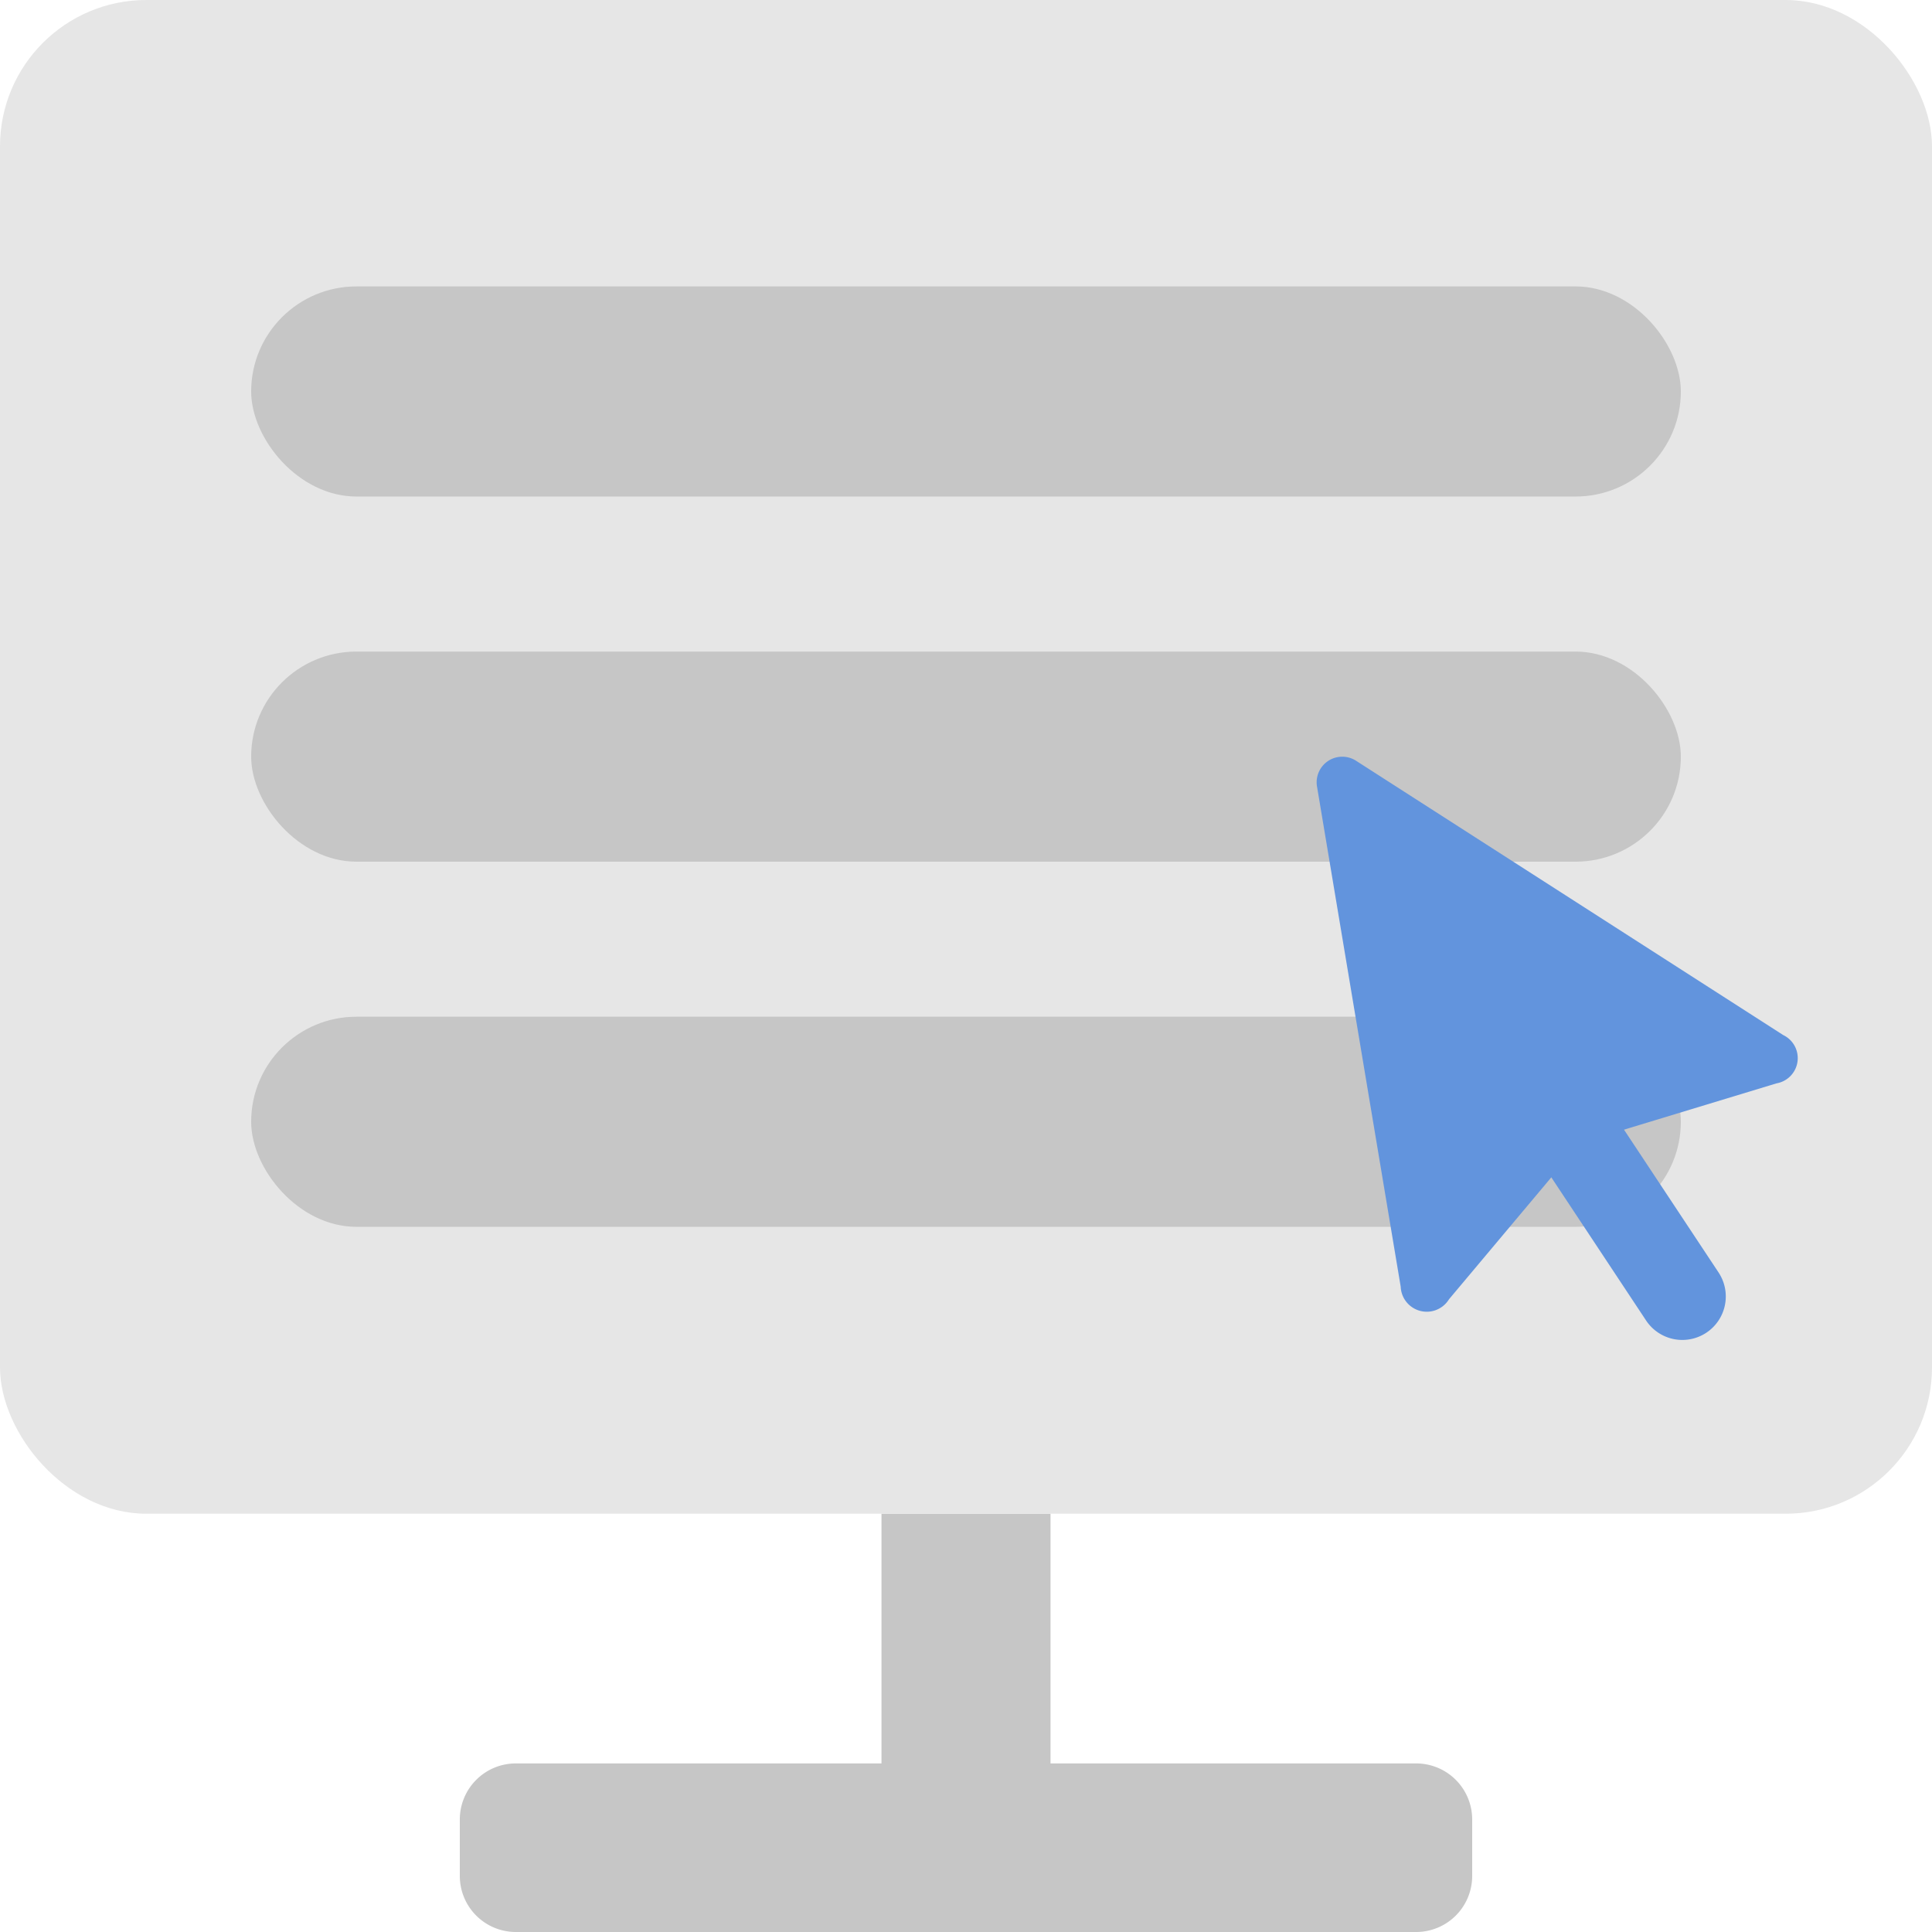 <svg xmlns="http://www.w3.org/2000/svg" viewBox="0 0 40 40">
  <g id="HRMS">
    <g>
      <g>
        <path d="M21.75,36.51V31.34h-3.5v5.17H10.69a1.16,1.16,0,0,0-1.17,1.16v1.17A1.16,1.16,0,0,0,10.69,40H29.31a1.16,1.16,0,0,0,1.17-1.16V37.67a1.16,1.16,0,0,0-1.17-1.16Z" fill="#c6c6c6"/>
        <rect width="40" height="31.34" rx="3.03" fill="#e6e6e6"/>
      </g>
      <g>
        <rect x="5.2" y="5.93" width="29.6" height="4.35" rx="2.18" fill="#c6c6c6"/>
        <rect x="5.2" y="13.49" width="29.6" height="4.35" rx="2.18" fill="#c6c6c6"/>
        <rect x="5.2" y="21.05" width="29.6" height="4.35" rx="2.18" fill="#c6c6c6"/>
      </g>
      <g>
        <path d="M29,26.64,27.27,16.3a.53.53,0,0,1,.82-.54l8.83,5.67a.53.53,0,0,1-.14,1l-3.92,1.19a.49.49,0,0,0-.25.17L30,26.9A.54.54,0,0,1,29,26.64Z" fill="#6294dd"/>
        <path d="M32.94,22.63h1.79a0,0,0,0,1,0,0v4.51a.9.9,0,0,1-.9.9h0a.9.9,0,0,1-.9-.9V22.63a0,0,0,0,1,0,0Z" transform="translate(-8.36 22.89) rotate(-33.51)" fill="#6294dd"/>
      </g>
    </g>
  </g>
</svg>
